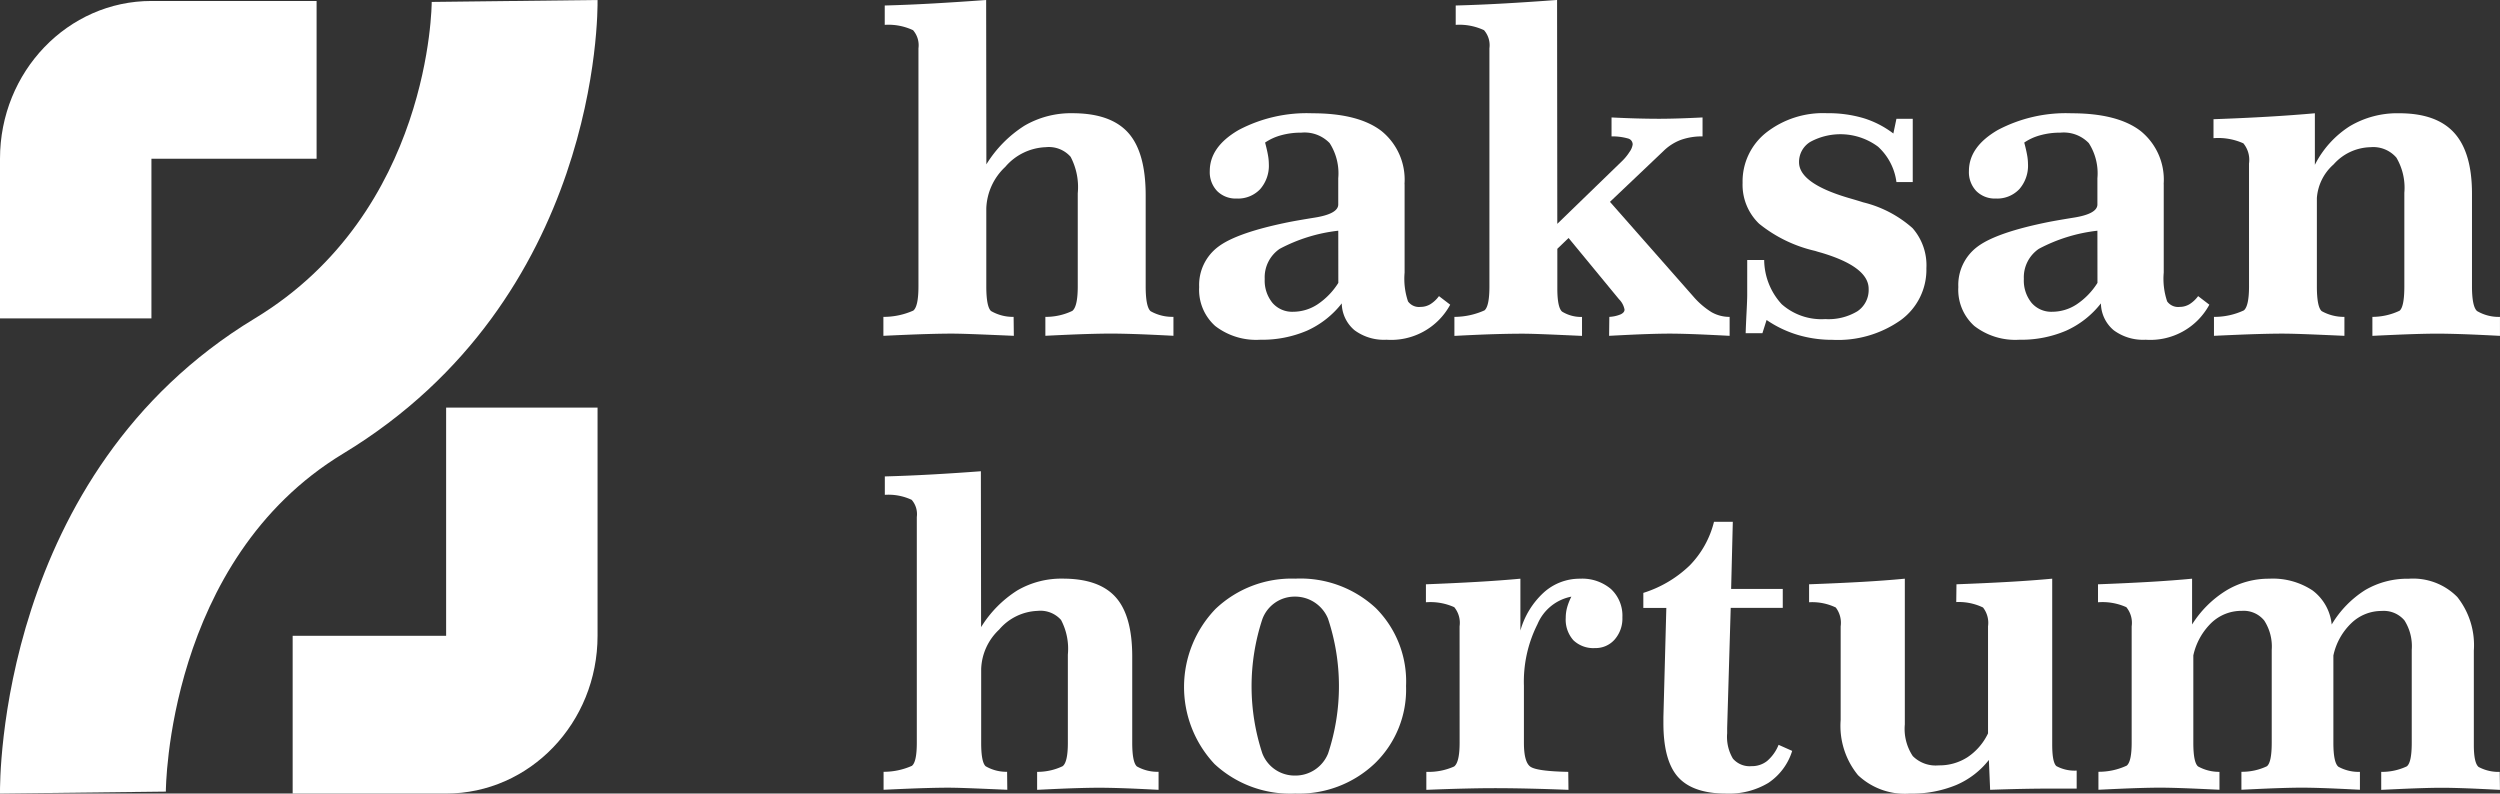 <svg id="Group_4" data-name="Group 4" xmlns="http://www.w3.org/2000/svg" xmlns:xlink="http://www.w3.org/1999/xlink" width="234.25" height="74.355" viewBox="0 0 234.25 74.355">
  <rect x="0" y="0" width="234.25" height="74.355" fill="#333333" stroke="none"/>
  <defs>
    <clipPath id="clip-path">
      <rect id="Rectangle_3" data-name="Rectangle 3" width="234.25" height="74.355" fill="#fff"/>
    </clipPath>
  </defs>
  <g id="Group_3" data-name="Group 3" clip-path="url(#clip-path)">
    <path id="Path_4" data-name="Path 4" d="M629.361,0l.021,15.4a11.3,11.3,0,0,1,3.572-3.624,8.638,8.638,0,0,1,4.5-1.167q3.572,0,5.214,1.827t1.641,5.874v8.507q0,1.941.465,2.344a4.135,4.135,0,0,0,2.137.526v1.776q-2.375-.124-3.7-.165t-2.168-.041q-.867,0-2.251.041t-3.882.165V29.691a5.755,5.755,0,0,0,2.519-.557q.516-.392.516-2.313V18.108a6.105,6.105,0,0,0-.671-3.417,2.719,2.719,0,0,0-2.323-.9,5.241,5.241,0,0,0-3.8,1.848,5.582,5.582,0,0,0-1.776,3.892v7.289q0,1.92.444,2.323a4.078,4.078,0,0,0,2.116.547l.021,1.776q-2.849-.124-4.026-.165t-1.817-.041q-.888,0-2.323.041t-4.057.165V29.691a6.833,6.833,0,0,0,2.8-.588q.485-.382.485-2.282V4.522a2.149,2.149,0,0,0-.506-1.693,5.432,5.432,0,0,0-2.653-.5V.516q2.292-.062,4.687-.2T629.361,0" transform="translate(-536.959)" fill="#fff"/>
    <path id="Path_5" data-name="Path 5" d="M860.495,86.145v8.238a6.642,6.642,0,0,0,.32,2.7,1.261,1.261,0,0,0,1.166.516,1.788,1.788,0,0,0,.919-.248,2.894,2.894,0,0,0,.815-.764l1.053.805a6.288,6.288,0,0,1-5.967,3.283,4.62,4.62,0,0,1-2.994-.888,3.348,3.348,0,0,1-1.2-2.519,8.6,8.6,0,0,1-3.262,2.56,10.66,10.66,0,0,1-4.377.847,6.27,6.27,0,0,1-4.222-1.29,4.55,4.55,0,0,1-1.5-3.644,4.47,4.47,0,0,1,1.8-3.789q1.8-1.352,6.834-2.344.888-.165,2.168-.372,2.23-.351,2.23-1.239V85.546a5.239,5.239,0,0,0-.805-3.293,3.261,3.261,0,0,0-2.663-.981,6.893,6.893,0,0,0-1.9.248,4.937,4.937,0,0,0-1.487.681q.186.7.268,1.167a4.841,4.841,0,0,1,.083.836,3.335,3.335,0,0,1-.815,2.364,2.857,2.857,0,0,1-2.2.877,2.45,2.45,0,0,1-1.827-.7,2.559,2.559,0,0,1-.692-1.879q0-2.271,2.7-3.84a13.648,13.648,0,0,1,6.917-1.569q4.315,0,6.473,1.662a5.856,5.856,0,0,1,2.158,4.945ZM854.28,90.46a15.28,15.28,0,0,0-5.492,1.7,3.228,3.228,0,0,0-1.4,2.818,3.307,3.307,0,0,0,.723,2.24,2.435,2.435,0,0,0,1.941.836,4.174,4.174,0,0,0,2.282-.692,6.672,6.672,0,0,0,1.951-2.013Z" transform="translate(-728.884 -68.842)" fill="#fff"/>
    <path id="Path_6" data-name="Path 6" d="M1020.255,31.467V29.691a6.886,6.886,0,0,0,2.818-.609q.465-.382.464-2.261V4.522a2.149,2.149,0,0,0-.506-1.693,5.433,5.433,0,0,0-2.653-.5V.516q2.292-.062,4.687-.2t4.811-.32l.021,20.978,6.029-5.843a4.647,4.647,0,0,0,.733-.888,1.577,1.577,0,0,0,.3-.7.572.572,0,0,0-.4-.557,5.412,5.412,0,0,0-1.58-.207V11.005q1.239.062,2.354.093t2.106.031q.785,0,1.807-.031t2.261-.093v1.776a5.846,5.846,0,0,0-2.044.33,4.668,4.668,0,0,0-1.631,1.053l-5,4.749,7.784,8.837a7.4,7.4,0,0,0,1.745,1.507,3.387,3.387,0,0,0,1.683.434v1.776q-2.375-.124-3.6-.165t-2.013-.041q-.826,0-2.086.041t-3.593.165l.021-1.776a3.165,3.165,0,0,0,1.063-.237q.361-.175.361-.444a1.864,1.864,0,0,0-.475-.929l-.041-.041-4.728-5.74-1.053,1.012v3.717q0,1.776.444,2.168a3.412,3.412,0,0,0,1.869.5v1.776q-2.705-.124-3.83-.165t-1.745-.041q-1.074,0-2.54.041t-3.84.165" transform="translate(-883.978)" fill="#fff"/>
    <path id="Path_7" data-name="Path 7" d="M1236.569,81.355l.289-1.383h1.528V85.9h-1.528a5.426,5.426,0,0,0-1.724-3.314,5.908,5.908,0,0,0-6.339-.454,2.195,2.195,0,0,0-1.063,1.91q0,1.962,4.563,3.324.929.268,1.445.434a10.811,10.811,0,0,1,4.625,2.416,5.265,5.265,0,0,1,1.3,3.758,5.846,5.846,0,0,1-2.4,4.862,10.207,10.207,0,0,1-6.4,1.848,11.292,11.292,0,0,1-3.262-.465,10.5,10.5,0,0,1-2.911-1.394l-.392,1.239h-1.569q.021-.723.083-1.941t.062-1.652V93.206h1.59a6.2,6.2,0,0,0,1.642,4.14,5.613,5.613,0,0,0,4.078,1.394,5.243,5.243,0,0,0,3.015-.733,2.4,2.4,0,0,0,1.053-2.1q0-2.064-4.439-3.386-.372-.1-.558-.165a12.956,12.956,0,0,1-5.265-2.55,5.053,5.053,0,0,1-1.549-3.83,5.831,5.831,0,0,1,2.2-4.7,8.637,8.637,0,0,1,5.709-1.827,11.632,11.632,0,0,1,3.427.465,8.945,8.945,0,0,1,2.787,1.435" transform="translate(-1059.162 -68.842)" fill="#fff"/>
    <path id="Path_8" data-name="Path 8" d="M1393.024,86.145v8.238a6.645,6.645,0,0,0,.32,2.7,1.261,1.261,0,0,0,1.167.516,1.788,1.788,0,0,0,.919-.248,2.892,2.892,0,0,0,.816-.764l1.053.805a6.288,6.288,0,0,1-5.967,3.283,4.62,4.62,0,0,1-2.994-.888,3.348,3.348,0,0,1-1.2-2.519,8.6,8.6,0,0,1-3.262,2.56,10.659,10.659,0,0,1-4.377.847,6.269,6.269,0,0,1-4.222-1.29,4.55,4.55,0,0,1-1.5-3.644,4.47,4.47,0,0,1,1.8-3.789q1.8-1.352,6.834-2.344.888-.165,2.168-.372,2.23-.351,2.23-1.239V85.546a5.239,5.239,0,0,0-.805-3.293,3.261,3.261,0,0,0-2.663-.981,6.894,6.894,0,0,0-1.9.248,4.936,4.936,0,0,0-1.487.681q.186.7.268,1.167a4.836,4.836,0,0,1,.083.836,3.336,3.336,0,0,1-.816,2.364,2.857,2.857,0,0,1-2.2.877,2.45,2.45,0,0,1-1.827-.7,2.56,2.56,0,0,1-.691-1.879q0-2.271,2.7-3.84a13.648,13.648,0,0,1,6.917-1.569q4.315,0,6.473,1.662a5.856,5.856,0,0,1,2.158,4.945Zm-6.215,4.315a15.281,15.281,0,0,0-5.492,1.7,3.228,3.228,0,0,0-1.4,2.818,3.307,3.307,0,0,0,.723,2.24,2.435,2.435,0,0,0,1.941.836,4.175,4.175,0,0,0,2.282-.692,6.674,6.674,0,0,0,1.951-2.013Z" transform="translate(-1190.282 -68.842)" fill="#fff"/>
    <path id="Path_9" data-name="Path 9" d="M1556.109,84.163a2.433,2.433,0,0,0-.527-1.889,5.736,5.736,0,0,0-2.8-.485V80.012q2.787-.1,5.131-.237t4.367-.32v4.831a9.2,9.2,0,0,1,3.262-3.613,8.694,8.694,0,0,1,4.646-1.218q3.489,0,5.152,1.838t1.662,5.7v8.672q0,1.9.475,2.323a4.018,4.018,0,0,0,2.147.547v1.776q-2.375-.124-3.706-.165t-2.178-.041q-.847,0-2.178.041t-3.892.165V98.533a5.952,5.952,0,0,0,2.55-.578q.444-.372.444-2.292V86.909a5.573,5.573,0,0,0-.743-3.293,2.863,2.863,0,0,0-2.436-.981,4.741,4.741,0,0,0-3.448,1.61,4.639,4.639,0,0,0-1.569,3.159v8.259q0,1.941.454,2.333a4.252,4.252,0,0,0,2.127.537v1.776q-2.746-.124-3.933-.165t-1.91-.041q-.888,0-2.323.041t-4.057.165V98.533a6.493,6.493,0,0,0,2.8-.609q.485-.4.485-2.261Z" transform="translate(-1345.377 -68.842)" fill="#fff"/>
    <path id="Path_10" data-name="Path 10" d="M628.867,330.544l.02,14.612a10.715,10.715,0,0,1,3.389-3.438,8.194,8.194,0,0,1,4.27-1.107q3.388,0,4.946,1.733t1.557,5.573v8.07q0,1.841.441,2.223a3.921,3.921,0,0,0,2.027.5V360.4q-2.253-.118-3.506-.157t-2.057-.039q-.823,0-2.135.039t-3.682.157v-1.685a5.457,5.457,0,0,0,2.39-.529q.49-.372.49-2.194v-8.266a5.791,5.791,0,0,0-.637-3.242,2.58,2.58,0,0,0-2.2-.852,4.972,4.972,0,0,0-3.6,1.753,5.3,5.3,0,0,0-1.685,3.692v6.914q0,1.822.421,2.2a3.868,3.868,0,0,0,2.008.519l.019,1.685q-2.7-.118-3.82-.157t-1.724-.039q-.842,0-2.2.039t-3.849.157v-1.685a6.483,6.483,0,0,0,2.654-.558q.46-.362.46-2.164V334.834a2.039,2.039,0,0,0-.48-1.606,5.152,5.152,0,0,0-2.517-.47v-1.724q2.174-.059,4.446-.186t4.564-.3" transform="translate(-536.959 -286.393)" fill="#fff"/>
    <path id="Path_11" data-name="Path 11" d="M841.032,405.92a10.377,10.377,0,0,1,7.541,2.752,9.721,9.721,0,0,1,2.84,7.316,9.619,9.619,0,0,1-2.928,7.247,10.3,10.3,0,0,1-7.453,2.821,10.424,10.424,0,0,1-7.561-2.762,10.545,10.545,0,0,1,.088-14.534,10.334,10.334,0,0,1,7.473-2.84m-.078,1.684a3.219,3.219,0,0,0-3.007,2.116,20.1,20.1,0,0,0,0,12.575,3.243,3.243,0,0,0,3.046,2.076,3.3,3.3,0,0,0,3.114-2.066,20.039,20.039,0,0,0-.01-12.644,3.334,3.334,0,0,0-3.144-2.057" transform="translate(-719.666 -351.701)" fill="#fff"/>
    <path id="Path_12" data-name="Path 12" d="M1003.432,410.385a2.308,2.308,0,0,0-.5-1.792,5.441,5.441,0,0,0-2.654-.46v-1.684q2.586-.1,4.769-.225t4.084-.3v4.858a7.649,7.649,0,0,1,2.2-3.575,5.01,5.01,0,0,1,3.379-1.283,4.164,4.164,0,0,1,2.909.97,3.406,3.406,0,0,1,1.068,2.654,2.981,2.981,0,0,1-.725,2.076,2.371,2.371,0,0,1-1.841.8,2.7,2.7,0,0,1-2.027-.734,2.9,2.9,0,0,1-.715-2.106,3.648,3.648,0,0,1,.127-.96,5.534,5.534,0,0,1,.4-1.018,4.33,4.33,0,0,0-3.173,2.576,11.942,11.942,0,0,0-1.273,5.769V421.3q0,1.8.6,2.233t3.555.49l.02,1.685q-1.979-.078-3.741-.118t-3.291-.039q-1.1,0-2.742.039t-3.545.118v-1.685a5.894,5.894,0,0,0,2.6-.5q.518-.382.519-2.223Z" transform="translate(-866.669 -351.7)" fill="#fff"/>
    <path id="Path_13" data-name="Path 13" d="M1159.411,366.032h1.763l-.157,6.288h4.838V374.1h-4.877l-.333,11.263v.49a3.986,3.986,0,0,0,.539,2.37,2.067,2.067,0,0,0,1.753.705,2.276,2.276,0,0,0,1.459-.49,3.888,3.888,0,0,0,1.068-1.508l1.273.568a5.578,5.578,0,0,1-2.233,3,7.133,7.133,0,0,1-3.937,1q-3.114,0-4.505-1.528t-1.391-5.073v-.568l.274-10.225h-2.155v-1.41a11,11,0,0,0,4.339-2.566,8.906,8.906,0,0,0,2.282-4.094" transform="translate(-998.81 -317.14)" fill="#fff"/>
    <path id="Path_14" data-name="Path 14" d="M1272.037,410.385a2.367,2.367,0,0,0-.46-1.763,5.092,5.092,0,0,0-2.5-.49v-1.684q2.742-.1,4.946-.225t4.025-.3v13.652a4.6,4.6,0,0,0,.744,2.968,3.033,3.033,0,0,0,2.429.872,4.85,4.85,0,0,0,2.713-.774,5.531,5.531,0,0,0,1.91-2.223V410.385a2.333,2.333,0,0,0-.47-1.763,5.251,5.251,0,0,0-2.507-.509l.02-1.665q2.684-.1,4.887-.225t4.084-.3v15.533q0,1.685.392,2.027a3.591,3.591,0,0,0,1.9.421v1.685h-2.017q-1.489,0-3.007.029t-3.085.088l-.117-2.8a7.749,7.749,0,0,1-3.085,2.36,10.841,10.841,0,0,1-4.3.793,6.4,6.4,0,0,1-4.877-1.724,7.287,7.287,0,0,1-1.626-5.171Z" transform="translate(-1099.566 -351.7)" fill="#fff"/>
    <path id="Path_15" data-name="Path 15" d="M1474.895,410.385a2.307,2.307,0,0,0-.5-1.792,5.441,5.441,0,0,0-2.654-.46v-1.684q2.644-.1,4.809-.225t4.006-.3v4.29a9.927,9.927,0,0,1,3.2-3.183,7.7,7.7,0,0,1,4.025-1.107,6.746,6.746,0,0,1,4.064,1.1,4.542,4.542,0,0,1,1.792,3.193,9.63,9.63,0,0,1,3.144-3.232,7.815,7.815,0,0,1,4.084-1.058,5.811,5.811,0,0,1,4.544,1.714,7.268,7.268,0,0,1,1.547,5.024v8.834q0,1.7.45,2.066a3.935,3.935,0,0,0,1.978.46l.02,1.685q-2.292-.118-3.487-.157t-1.978-.039q-.764,0-2.008.039t-3.653.157v-1.685a5.457,5.457,0,0,0,2.4-.519q.46-.362.46-2.2v-8.716a4.5,4.5,0,0,0-.686-2.762,2.537,2.537,0,0,0-2.135-.881,4.066,4.066,0,0,0-2.821,1.126,5.9,5.9,0,0,0-1.7,3.046V421.3q0,1.861.47,2.243a3.934,3.934,0,0,0,2.017.48V425.7q-2.292-.118-3.486-.157t-1.959-.039q-.784,0-2.027.039t-3.633.157v-1.685a5.375,5.375,0,0,0,2.39-.519q.45-.362.451-2.2v-8.716a4.47,4.47,0,0,0-.7-2.732,2.482,2.482,0,0,0-2.106-.911,4.063,4.063,0,0,0-2.84,1.117,6.034,6.034,0,0,0-1.7,3.056V421.3q0,1.841.441,2.213a4.052,4.052,0,0,0,2.008.509V425.7q-2.449-.118-3.643-.157t-1.92-.039q-.823,0-2.086.039t-3.692.157v-1.685a6.158,6.158,0,0,0,2.654-.578q.46-.382.46-2.145Z" transform="translate(-1275.158 -351.7)" fill="#fff"/>
    <path id="Path_16" data-name="Path 16" d="M40.451.181c0,.205-.061,19.662-16.571,29.653C-.131,44.363-.016,73.181,0,74.355l15.54-.181c0-.205.1-21.677,16.607-31.667C56.159,27.977,56.009,1.175,55.991,0Z" transform="translate(0)" fill="#fff"/>
    <path id="Path_17" data-name="Path 17" d="M219.68,307.326H205.3v14.78h14.38c7.836,0,14.189-6.617,14.189-14.78V285.945H219.68Z" transform="translate(-177.878 -247.751)" fill="#fff"/>
    <path id="Path_18" data-name="Path 18" d="M14.189,15.458H29.665V.678H14.189C6.353.678,0,7.3,0,15.458V30.421H14.189Z" transform="translate(0 -0.587)" fill="#fff"/>
  </g>
</svg>
